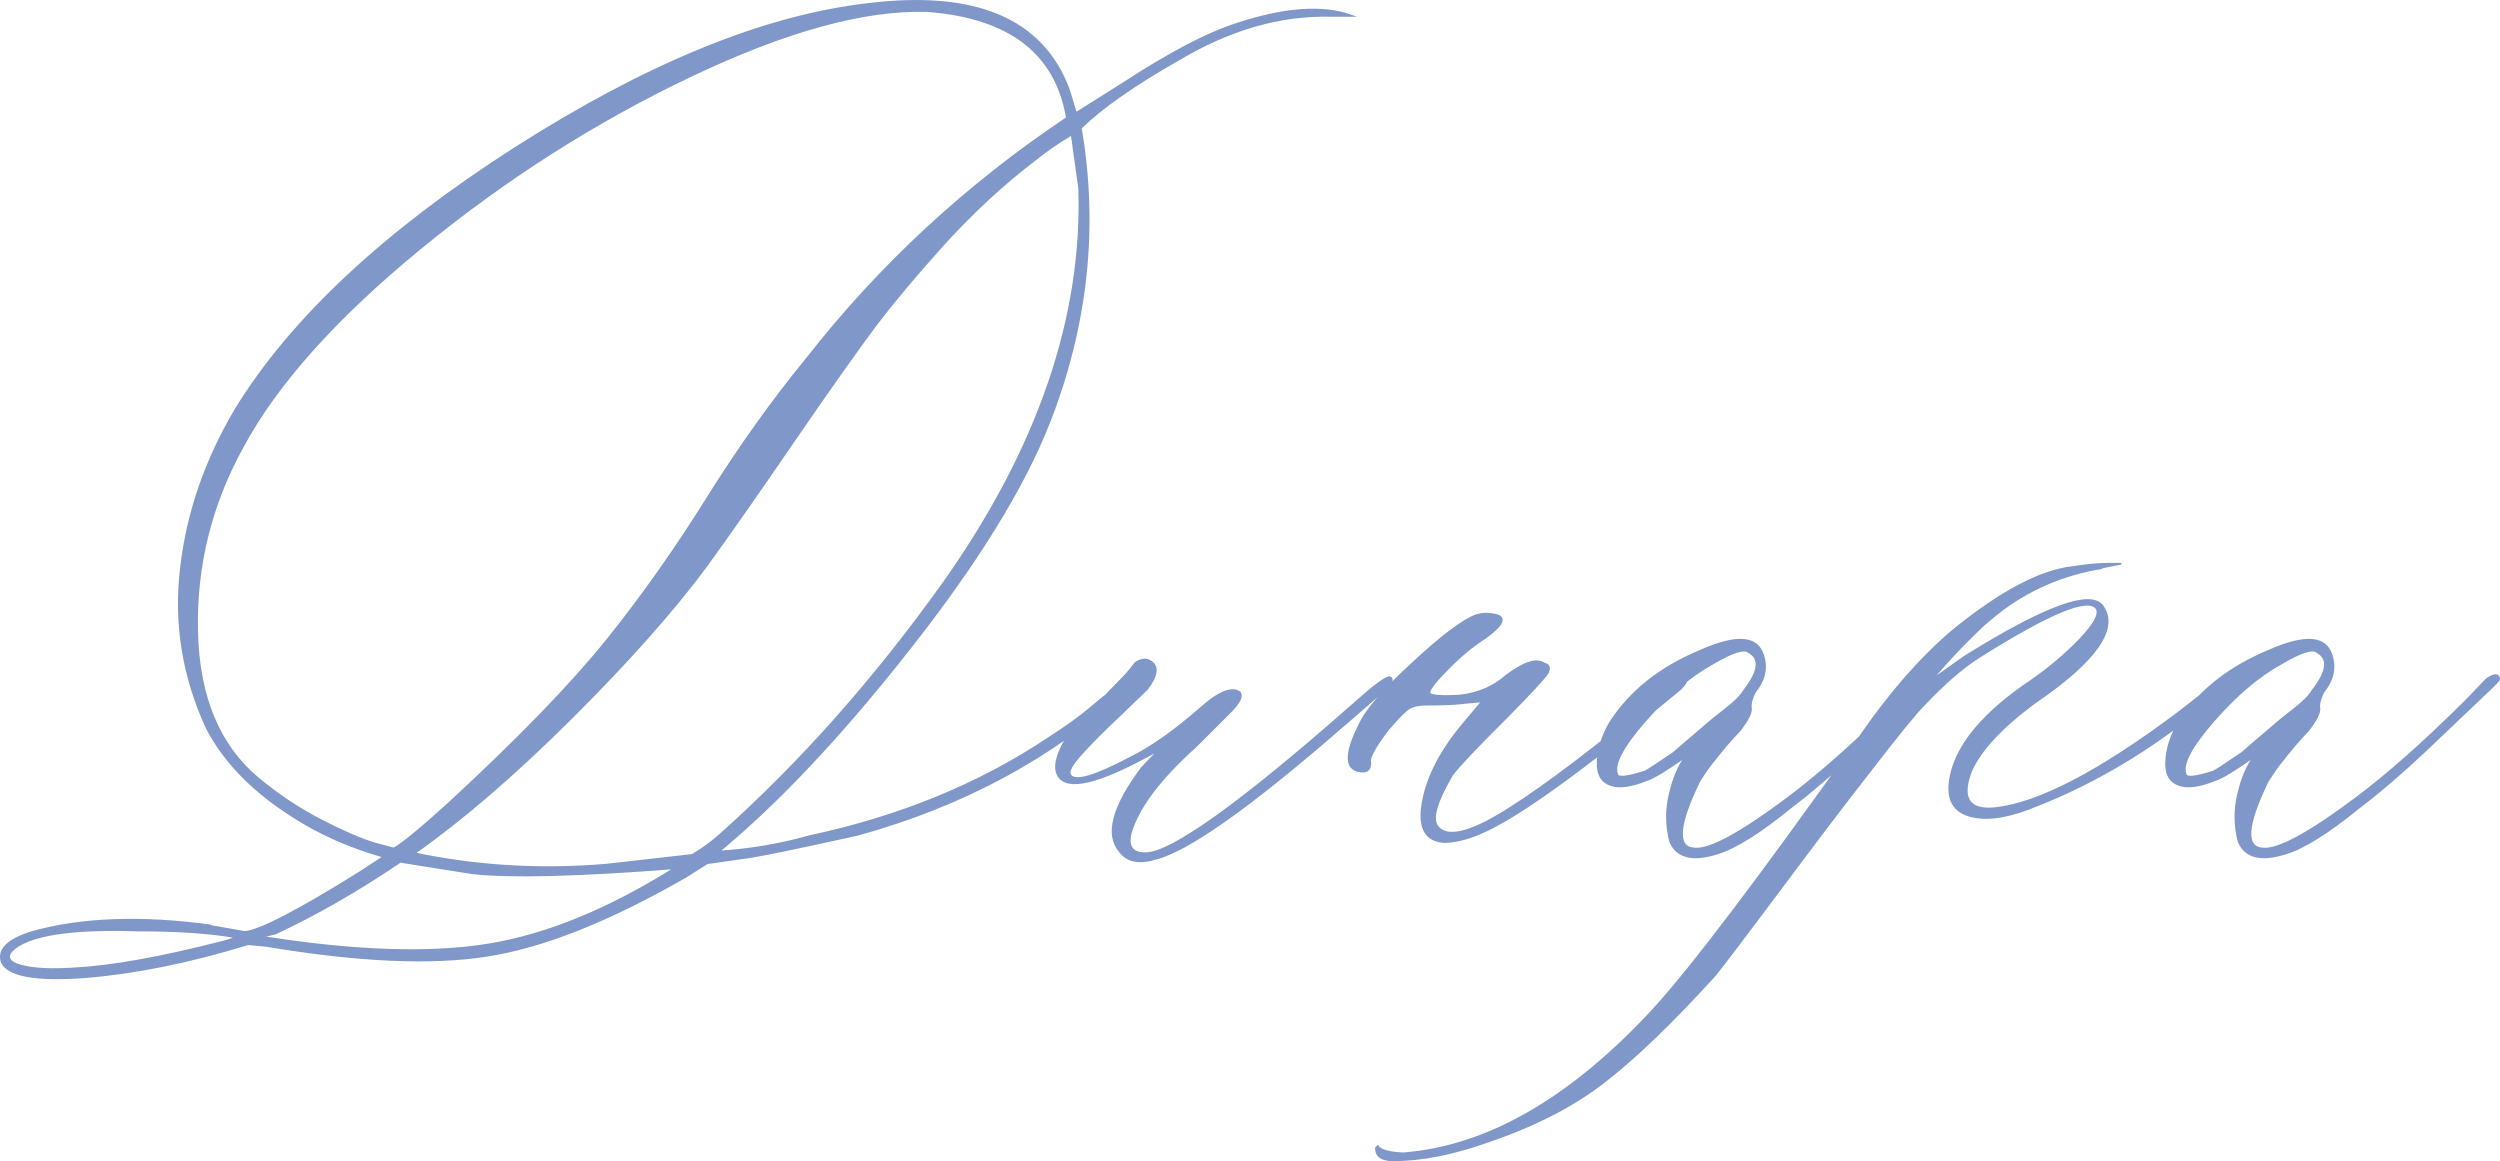 <?xml version="1.0" encoding="UTF-8"?> <svg xmlns="http://www.w3.org/2000/svg" xmlns:xlink="http://www.w3.org/1999/xlink" xmlns:xodm="http://www.corel.com/coreldraw/odm/2003" xml:space="preserve" width="98.959mm" height="45.962mm" version="1.1" style="shape-rendering:geometricPrecision; text-rendering:geometricPrecision; image-rendering:optimizeQuality; fill-rule:evenodd; clip-rule:evenodd" viewBox="0 0 1756.68 815.9"> <defs> <style type="text/css"> .str0 {stroke:#8097C9;stroke-width:1.35;stroke-miterlimit:22.926} .fil0 {fill:#8097C9;fill-rule:nonzero} </style> </defs> <g id="Слой_x0020_1">  <path class="fil0 str0" d="M1.32 676.13c-2.94,-8.83 4.12,-15.89 21.38,-21.19 34.33,-9.61 75.92,-11.18 124.58,-4.71 1.57,0.78 3.14,1.18 4.71,1.18l20.01 3.53c10.4,-0.78 37.08,-14.71 80.04,-41.39l17.66 -11.57c-24.13,-6.87 -45.32,-16.28 -63.76,-28.25 -28.25,-17.85 -48.65,-38.84 -60.82,-62.58 -16.48,-36.1 -22.56,-73.37 -17.85,-112.42 4.51,-38.84 17.46,-75.92 38.45,-111.24 39.04,-63.56 104.57,-124.77 196.58,-183.63 92.01,-58.66 174.21,-92.4 246.6,-100.84 76.32,-9.61 123.6,10.4 142.04,59.84l5.1 16.68 33.94 -21.39c32.17,-20.99 58.46,-34.72 78.67,-41.2 33.74,-11.18 60.82,-13.15 81.02,-5.89l-14.91 0c-35.31,-0.78 -70.63,9.42 -106.33,30.61 -31.39,17.85 -54.34,33.94 -69.06,48.26 11.97,69.64 4.51,138.9 -22.37,207.37 -18.05,45.71 -50.81,98.68 -98.29,158.91 -47.48,60.42 -92.21,107.9 -133.8,142.23 22.56,-1.37 43.75,-5.1 63.76,-10.79 63.56,-13.54 119.67,-36.49 168.33,-69.06 11.97,-7.65 21.78,-14.71 29.43,-21.19 7.65,-6.47 12.75,-10.59 15.5,-12.16l3.34 -3.33c3.92,-0.78 6.28,0 6.87,2.16 -52.38,48.07 -115.55,82.01 -189.51,102.41 -39.83,8.83 -64.54,13.93 -74.16,15.5l-31.59 4.51 -15.5 9.81c-53.36,30.6 -99.66,49.05 -138.9,55.13 -39.24,6.28 -91.03,3.92 -155.38,-6.87l-12.75 -1.18c-41.79,12.75 -79.85,20.4 -114.38,23.15 -34.53,2.55 -53.95,-0.78 -58.66,-10.4zm275.44 -79.85c6.87,-3.92 19.81,-14.71 39.04,-32.17 48.65,-44.93 85.54,-82.99 110.65,-114.18 25.11,-31.19 48.65,-64.74 70.82,-100.25 22.37,-35.71 45.71,-68.47 70.23,-98.29 51.01,-65.13 111.63,-121.24 182.26,-168.52 -7.65,-45.52 -40.22,-70.63 -97.7,-75.14 -44.14,-1.57 -99.86,13.73 -167.35,45.91 -67.49,32.17 -130.66,72.59 -189.91,121.24 -59.25,48.65 -100.45,94.95 -123.99,138.51 -22.56,40.61 -33.35,83.97 -32.37,129.87 0.98,46.1 15.3,80.63 42.77,103.59 14.12,11.77 29.23,21.78 44.93,29.82 15.69,8.04 28.05,13.34 37.27,16.09l13.34 3.53zm149.3 11.38l60.42 -6.87c7.65,-4.51 14.12,-9.42 19.62,-14.32 56.31,-50.22 108.49,-109.08 156.75,-176.57 66.7,-94.17 98.49,-186.77 95.54,-277.6l-5.3 -37.86c-10.4,6.08 -18.83,12.16 -25.9,17.85 -22.56,17.26 -43.75,36.88 -63.76,58.86 -19.81,21.97 -35.71,41 -47.67,56.7 -11.77,15.7 -30.6,42.18 -56.11,79.26 -25.51,37.27 -46.69,67.68 -63.96,91.42 -23.35,31.39 -54.93,66.9 -94.56,106.33 -39.63,39.43 -76.32,71.02 -110.06,94.76 43.55,9.22 88.68,11.97 134.98,8.04zm48.26 2.35c-68.08,5.3 -115.75,6.47 -142.43,3.53l-50.62 -8.04c-29.82,20.21 -59.25,37.08 -87.89,50.42l-9.81 2.35c65.13,10.4 118.3,12.16 159.5,5.49 41.2,-6.67 84.95,-24.72 131.25,-53.76zm-423.56 70.63c27.66,-1.37 62.98,-7.85 105.74,-18.83 6.28,-1.57 8.83,-2.75 8.05,-3.53 -18.64,-3.14 -41,-4.51 -66.7,-4.51 -48.65,-1.57 -78.47,3.14 -89.66,14.32 -4.51,5.3 -0.98,9.22 10.4,11.38 8.04,1.57 18.83,1.96 32.17,1.18zm762.18 -77.49c-11.97,3.73 -20.6,2.35 -25.9,-4.71 -10.4,-11.77 -5.1,-31.59 15.5,-59.05l12.16 -12.75c-38.45,21.78 -61.6,28.64 -69.64,20.21 -4.51,-4.71 -3.92,-12.95 2.35,-24.72 2.94,-5.49 16.28,-20.01 39.63,-43.75 0.79,-0.78 2.16,-2.35 4.32,-4.51 2.16,-2.35 3.73,-4.32 4.9,-6.08 1.18,-1.76 2.75,-2.94 5.1,-3.73 2.35,-0.79 4.32,-0.79 5.69,0 7.06,2.94 6.67,9.81 -0.98,20.01 -3.14,3.14 -10.01,9.61 -20.4,19.62 -10.59,10 -19.23,18.64 -25.9,26.09 -6.67,7.45 -9.42,12.36 -7.85,14.71 3.14,5.3 17.26,1.37 42.57,-12.16 14.12,-6.87 30.61,-18.44 49.44,-34.92 12.56,-11.18 21.58,-14.71 27.07,-10.99 2.16,2.36 0.39,6.67 -5.89,13.15l-24.72 24.72c-25.31,22.76 -40.61,42.96 -45.91,61.01 -2.35,9.61 1.18,14.32 10.4,14.32 18.05,0 66.7,-34.73 145.96,-104.57 14.91,-13.34 23.54,-19.81 25.9,-19.03 2.16,0.78 1.37,3.34 -2.94,7.46 -4.12,4.32 -19.03,17.07 -44.14,38.65 -56.11,47.87 -94.95,74.94 -116.73,81.02zm201.68 -11.58c-11.97,-0.78 -17.07,-8.63 -15.5,-23.54 2.36,-18.83 11.58,-38.06 28.05,-58.07l14.52 -17.26 -12.75 1.18c-5.3,0.78 -14.12,1.18 -26.49,1.18 -5.3,0 -9.22,0.78 -11.97,2.35 -2.75,1.57 -7.65,6.47 -14.91,14.91 -9.61,12.56 -13.93,20.4 -12.75,23.54 0,3.92 -1.37,5.88 -4.51,6.28 -13.34,0 -14.12,-11.38 -2.35,-34.33 4.71,-9.61 16.87,-23.74 36.88,-41.98 19.81,-18.44 34.53,-29.62 44.14,-33.35 4.71,-1.57 9.81,-1.57 15.5,0 5.49,2.16 2.55,7.46 -8.63,15.5 -9.42,6.08 -18.44,13.54 -26.88,22.37 -9.61,9.61 -13.73,15.3 -12.36,17.07 1.37,1.57 8.44,2.16 21.58,1.37 12.56,-1.57 23.35,-6.08 32.17,-13.93 12.56,-9.42 21.58,-12.36 26.88,-8.44 3.14,0.59 3.92,2.75 2.35,6.28 -2.35,3.73 -12.16,14.32 -29.23,31.59 -21.97,21.78 -34.53,35.32 -38.06,40.22 -10.99,18.83 -14.52,30.8 -10.2,36.29 5.3,6.87 16.87,5.69 34.92,-3.53 19.62,-10.4 49.05,-31.19 88.48,-62.58l44.93 -37.47c4.51,-4.51 6.87,-4.51 6.87,0 0,1.57 -1.57,3.92 -4.51,6.87 -67.49,56.31 -114.18,90.05 -140.27,101.23 -9.61,4.12 -18.25,6.28 -25.9,6.28zm192.07 8.05c-17.26,5.49 -28.25,2.75 -32.96,-8.05 -2.94,-10.98 -3.14,-22.36 -0.39,-33.55 2.55,-11.38 6.47,-20.21 11.38,-26.68 -13.34,9.42 -22.56,15.11 -27.47,16.68 -11.18,4.51 -19.81,5.69 -25.9,3.34 -6.28,-2.36 -9.02,-7.65 -8.63,-16.28 0.39,-8.63 3.14,-17.85 8.63,-27.27 14.12,-21.97 35.31,-38.85 63.76,-50.62 25.31,-11.18 39.83,-10 43.75,3.34 2.94,8.83 0.98,17.46 -5.88,25.9 -2.16,4.51 -3.14,8.24 -2.75,10.99 0.59,2.94 -1.96,8.44 -8.04,16.09 -2.35,2.35 -5.49,5.88 -9.61,10.59 -3.92,4.71 -7.46,9.22 -10.59,13.14 -3.14,4.12 -5.69,8.05 -8.04,11.77 -14.91,30.8 -16.09,46.5 -3.53,47.28 10.4,1.37 32.37,-10.4 66.12,-35.71 21.97,-16.48 47.48,-39.04 76.51,-67.88l14.91 -15.5c5.49,-3.73 8.24,-3.73 8.63,0 0,0.78 -2.55,3.53 -7.45,8.04l-44.73 42.57c-15.89,14.91 -31,28.05 -45.52,39.04 -22.17,18.05 -39.63,29.04 -52.19,32.76zm-70.23 -55.13c0.78,2.36 7.26,1.57 19.62,-2.35 1.57,-0.78 8.24,-5.1 20.01,-13.14 0.78,-0.78 8.63,-7.46 23.54,-20.21 1.57,-1.37 5.69,-4.9 12.36,-10 6.67,-5.1 11.18,-9.61 13.54,-13.54 10.4,-13.34 11.57,-22.37 3.53,-26.88 -3.14,-3.14 -11.77,-0.39 -25.9,8.04 -15.69,8.63 -31.59,22.17 -47.48,40.41 -15.89,18.25 -22.37,30.8 -19.23,37.67zm-157.54 270.74c-7.65,0 -11.57,-2.55 -11.97,-7.46l0 -1.18 1.18 -1.18 0.98 1.18c3.14,2.35 8.63,3.53 16.68,3.92 59.05,-4.51 117.52,-38.06 175.39,-100.45 26.88,-29.23 75.53,-93.38 145.96,-192.65 20.99,-30.6 42.77,-55.32 64.94,-74.16 33.74,-27.47 61.99,-42.38 84.56,-44.73 9.61,-1.57 18.25,-2.35 25.9,-2.35 5.3,0 7.85,0 7.46,0 -0.39,0 -4.51,0.78 -12.16,2.35 -1.57,0.78 -2.94,1.18 -4.51,1.18 -28.45,5.3 -53.17,17.07 -74.16,34.92 -3.14,2.35 -8.24,7.06 -15.3,14.12 -7.06,7.06 -13.54,13.93 -19.23,20.4l-8.04 9.22 23.54 -16.68c57.48,-35.9 90.05,-47.67 97.7,-35.12 10.4,15.69 -5.69,38.26 -48.26,67.29 -23.35,17.27 -38.25,33.35 -44.73,48.26 -7.06,18.83 -1.37,27.47 16.48,25.9 30.8,-3.14 73.77,-25.5 129.48,-67.29 6.87,-5.3 13.93,-10.79 21.19,-16.68 1.57,-0.78 3.73,-2.35 6.28,-5.1 2.75,-2.75 5.1,-4.32 7.06,-5.1 2.16,-2.35 3.34,-1.57 3.34,2.16 0,1.57 -2.16,4.32 -6.28,8.04 -42.57,37.67 -87.89,65.53 -136.35,83.97 -17.85,6.87 -32.57,8.44 -43.55,4.71 -11.18,-3.92 -14.91,-13.34 -11.57,-28.25 4.71,-21.78 23.35,-43.94 56.3,-66.11 12.75,-8.83 24.13,-18.44 34.33,-29.03 10,-10.59 13.93,-17.66 11.77,-21.58 -5.49,-8.83 -32.96,2.55 -82.79,33.94 -11.97,7.65 -24.72,18.83 -38.45,33.35 -5.49,5.3 -18.25,20.99 -38.26,46.89 -20.21,25.9 -41.59,54.15 -64.35,84.75 -22.95,30.61 -37.67,50.22 -44.53,58.66 -29.23,32.17 -54.74,56.89 -76.91,74.16 -21.97,17.26 -49.44,31.39 -82.4,42.57 -24.13,8.63 -46.3,13.15 -66.7,13.15zm627.2 -215.61c-17.26,5.49 -28.25,2.75 -32.96,-8.05 -2.94,-10.98 -3.14,-22.36 -0.39,-33.55 2.55,-11.38 6.47,-20.21 11.38,-26.68 -13.34,9.42 -22.56,15.11 -27.47,16.68 -11.18,4.51 -19.81,5.69 -25.9,3.34 -6.28,-2.36 -9.02,-7.65 -8.63,-16.28 0.39,-8.63 3.14,-17.85 8.63,-27.27 14.12,-21.97 35.31,-38.85 63.76,-50.62 25.31,-11.18 39.83,-10 43.75,3.34 2.94,8.83 0.98,17.46 -5.88,25.9 -2.16,4.51 -3.14,8.24 -2.75,10.99 0.59,2.94 -1.96,8.44 -8.04,16.09 -2.35,2.35 -5.49,5.88 -9.61,10.59 -3.92,4.71 -7.46,9.22 -10.59,13.14 -3.14,4.12 -5.69,8.05 -8.04,11.77 -14.91,30.8 -16.09,46.5 -3.53,47.28 10.4,1.37 32.37,-10.4 66.12,-35.71 21.97,-16.48 47.48,-39.04 76.51,-67.88l14.91 -15.5c5.49,-3.73 8.24,-3.73 8.63,0 0,0.78 -2.55,3.53 -7.45,8.04l-44.73 42.57c-15.89,14.91 -31,28.05 -45.52,39.04 -22.17,18.05 -39.63,29.04 -52.19,32.76zm-70.23 -55.13c0.78,2.36 7.26,1.57 19.62,-2.35 1.57,-0.78 8.24,-5.1 20.01,-13.14 0.78,-0.78 8.63,-7.46 23.54,-20.21 1.57,-1.37 5.69,-4.9 12.36,-10 6.67,-5.1 11.18,-9.61 13.54,-13.54 10.4,-13.34 11.57,-22.37 3.53,-26.88 -3.14,-3.14 -11.77,-0.39 -25.9,8.04 -15.69,8.63 -31.59,22.17 -47.48,40.41 -15.89,18.25 -22.37,30.8 -19.23,37.67z"></path> </g> </svg> 